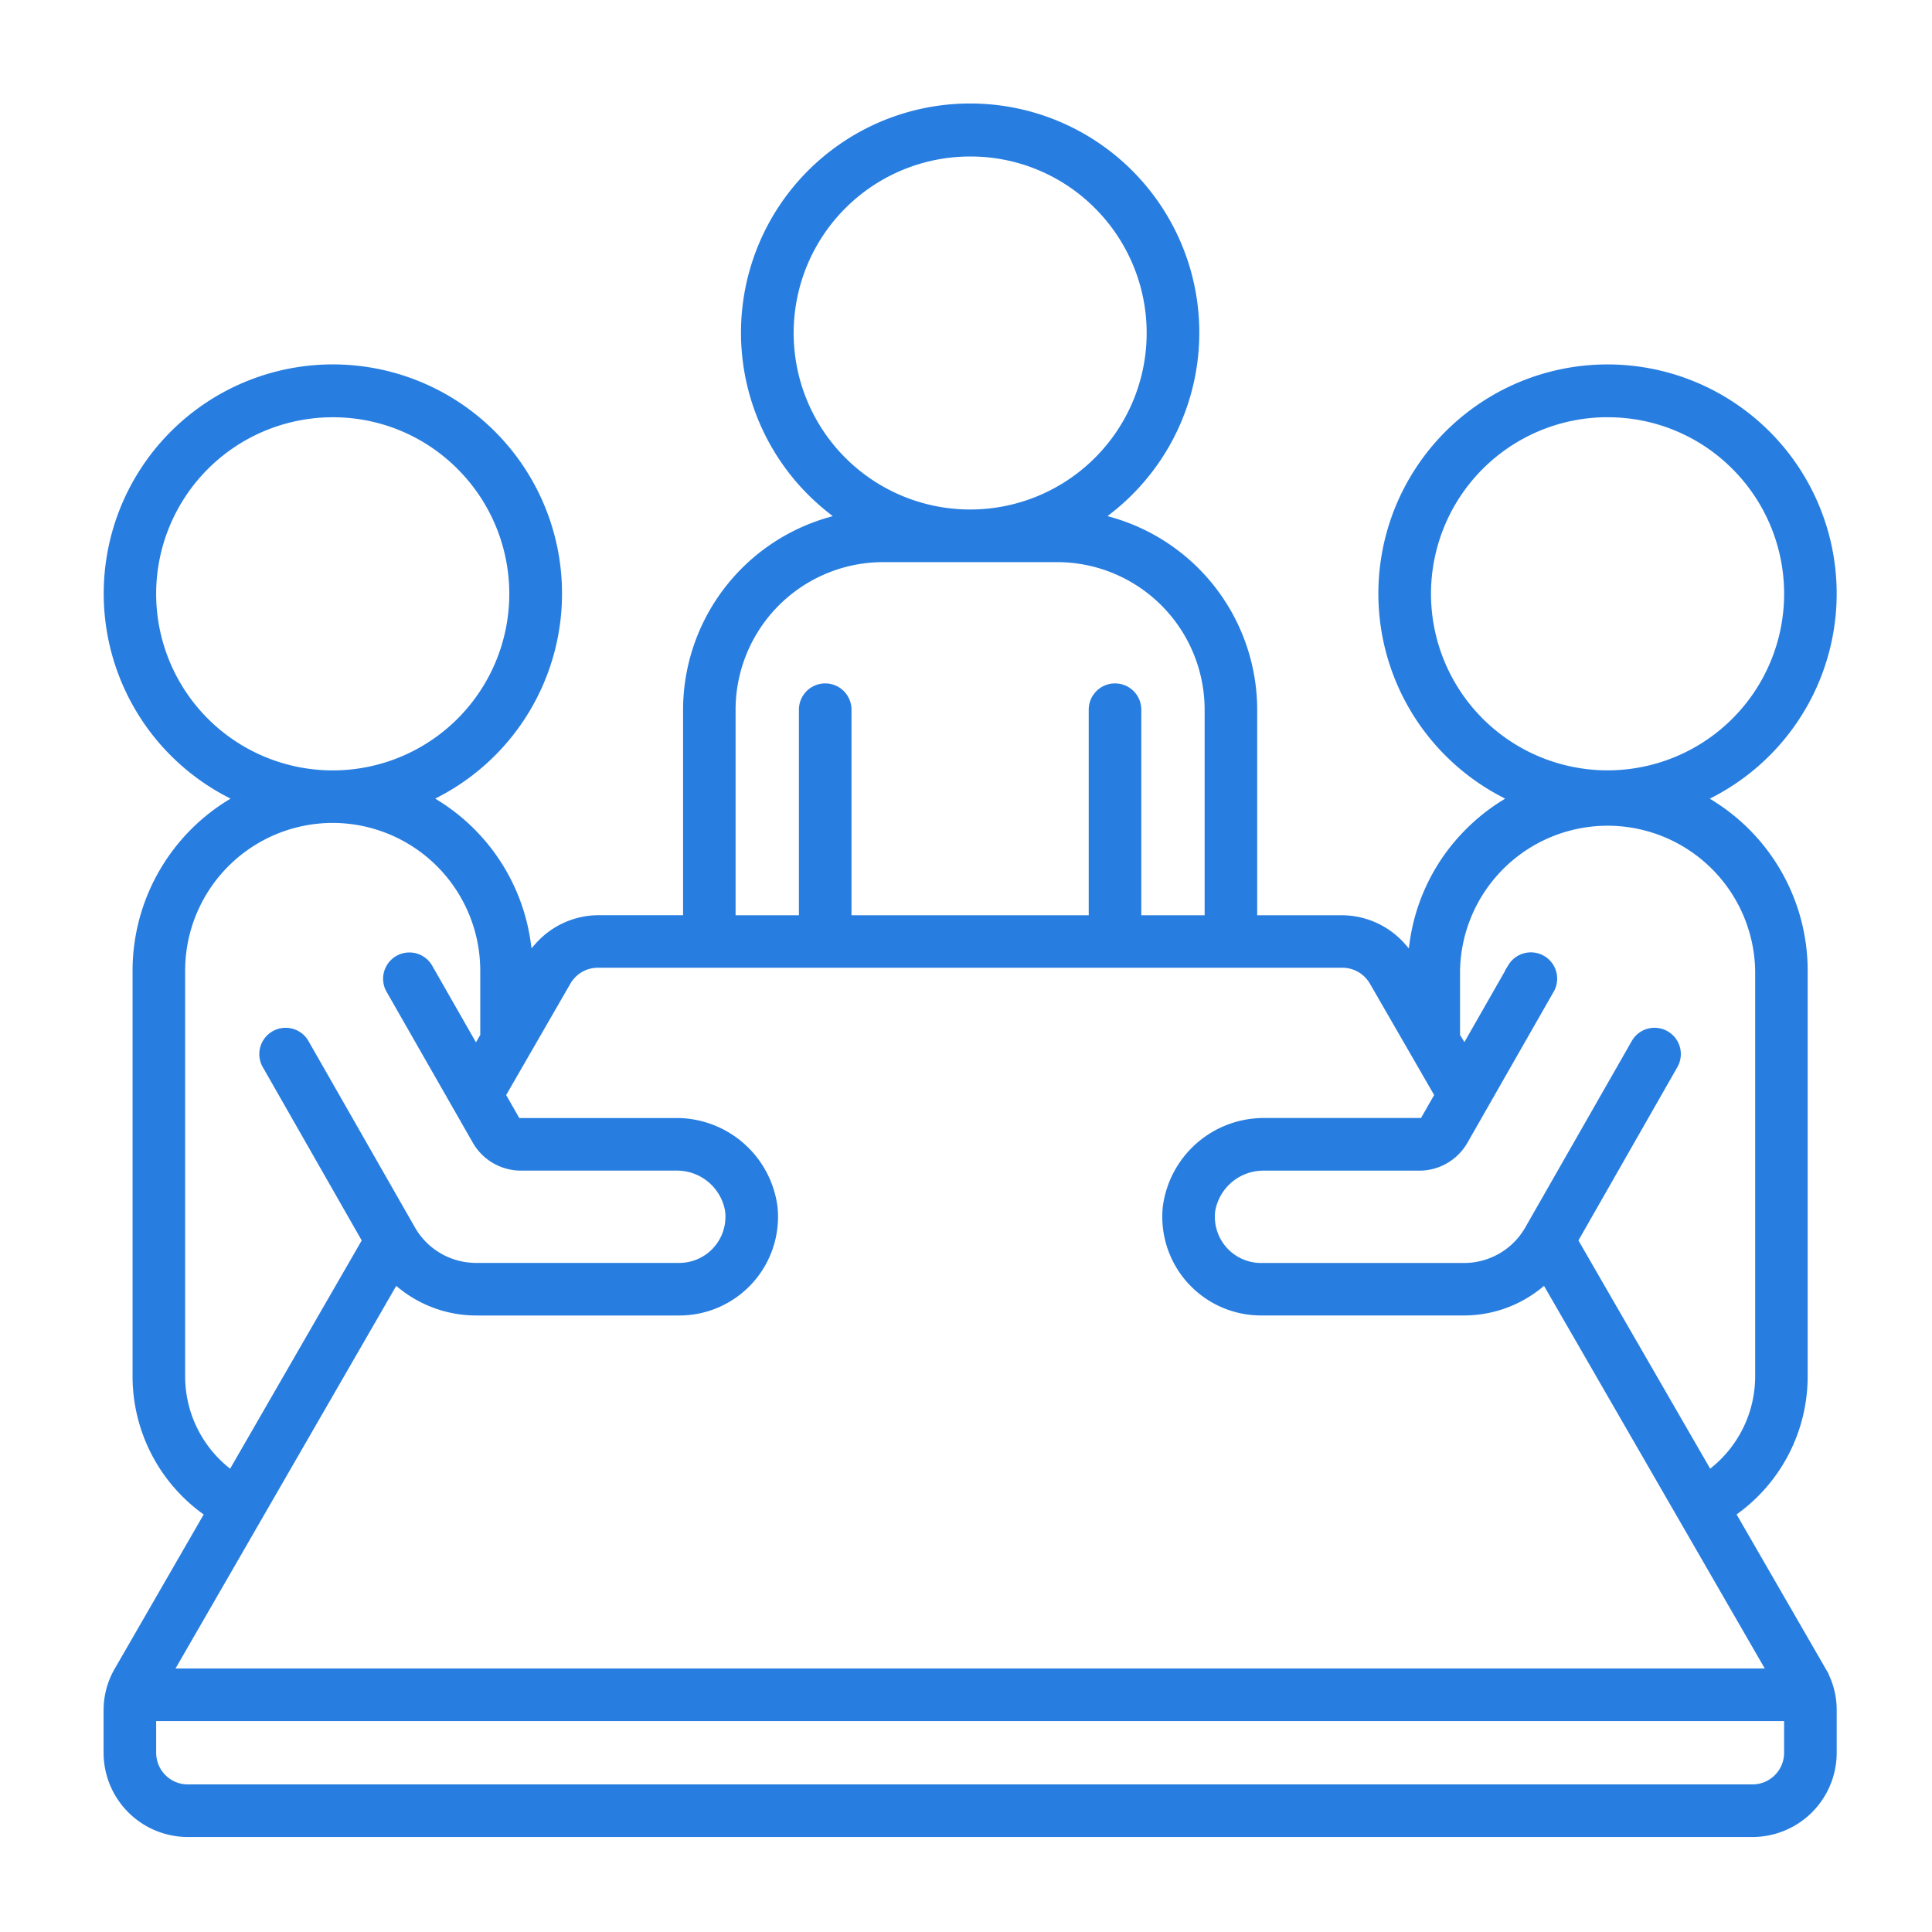 <svg xmlns="http://www.w3.org/2000/svg" xmlns:xlink="http://www.w3.org/1999/xlink" width="180" height="180" viewBox="0 0 180 180">
  <defs>
    <clipPath id="clip-path">
      <rect id="Rectangle_11201" data-name="Rectangle 11201" width="180" height="180" transform="translate(1152 732)" fill="#7871b7"/>
    </clipPath>
  </defs>
  <g id="screening" transform="translate(-1152 -732)" clip-path="url(#clip-path)">
    <path id="Subtraction_46" data-name="Subtraction 46" d="M153.271,160.8H7.5A7.507,7.507,0,0,1,0,153.3v-3.943A7.37,7.37,0,0,1,1.03,145.58L9.438,131,9,130.684a15.468,15.468,0,0,1-6.3-12.476V80.417a18.3,18.3,0,0,1,8.592-15.484l.885-.553-.925-.486a21,21,0,1,1,19.522,0l-.924.484.884.555A18.23,18.23,0,0,1,39.1,77.857l.181,1.294.864-.982a7.522,7.522,0,0,1,5.583-2.552H53.99v-19.5A18.32,18.32,0,0,1,67.214,38.558l1.123-.326-.918-.723a21,21,0,1,1,25.935,0l-.92.721,1.123.325A18.319,18.319,0,0,1,106.78,56.121v19.5h8.262a7.523,7.523,0,0,1,5.59,2.552l.869.989.176-1.3a18.1,18.1,0,0,1,5.175-10.379,18.3,18.3,0,0,1,3.19-2.545l.882-.553L130,63.892a21,21,0,1,1,19.523.008l-.925.484.886.555a18.293,18.293,0,0,1,8.583,15.478v37.791a15.46,15.46,0,0,1-6.3,12.474l-.431.319,8.435,14.613a7.324,7.324,0,0,1,1,3.747V153.3A7.506,7.506,0,0,1,153.271,160.8ZM4.2,150v3.3a3.3,3.3,0,0,0,3.3,3.3H153.271a3.3,3.3,0,0,0,3.3-3.3V150Zm22.619-40.73h0L5.746,145.8H155.025l-21.075-36.53-.546.446a11.1,11.1,0,0,1-6.968,2.492H107.483a8.847,8.847,0,0,1-8.8-9.743,9.138,9.138,0,0,1,9.059-7.954h14.854l1.423-2.492-6.089-10.556a3.312,3.312,0,0,0-2.859-1.651H45.7a3.307,3.307,0,0,0-2.858,1.651L36.755,92.022l1.423,2.492H53.037a9.138,9.138,0,0,1,9.054,7.954,8.846,8.846,0,0,1-8.8,9.743H34.336a11.11,11.11,0,0,1-6.971-2.492ZM21,66.319a14.112,14.112,0,0,0-14.1,14.1v37.791a11.273,11.273,0,0,0,4.087,8.707l.548.454,12.569-21.8L14.759,89.2a2.1,2.1,0,0,1,1.848-3.092,2.085,2.085,0,0,1,1.8,1.009l9.96,17.433a6.914,6.914,0,0,0,5.97,3.462H53.312a4.651,4.651,0,0,0,4.6-5.142l0-.03a4.9,4.9,0,0,0-4.84-4.127c-.058,0-.118,0-.178,0H38.524a4.812,4.812,0,0,1-4.167-2.419L26.284,82.166a2.1,2.1,0,0,1,3.644-2.083l4.416,7.733.75-1.3v-6.1A14.12,14.12,0,0,0,21,66.319ZM144.149,86.106A2.1,2.1,0,0,1,146,89.2l-9.345,16.37,12.584,21.8.546-.454a11.281,11.281,0,0,0,4.089-8.707V80.416a14.1,14.1,0,0,0-28.195,0v6.108l.766,1.254,4.395-7.7a2.1,2.1,0,0,1,3.645,2.082L126.409,96.3a4.811,4.811,0,0,1-4.166,2.417H107.88c-.061,0-.121,0-.18,0a4.9,4.9,0,0,0-4.838,4.127l0,.032a4.652,4.652,0,0,0,4.6,5.142h18.979a6.912,6.912,0,0,0,5.955-3.463l9.96-17.433A2.086,2.086,0,0,1,144.149,86.106ZM93.883,54.021a2.1,2.1,0,0,1,2.1,2.1v19.5h6.6v-19.5a14.11,14.11,0,0,0-14.1-14.1h-16.2a14.113,14.113,0,0,0-14.1,14.1l0,19.5h6.6v-19.5a2.1,2.1,0,1,1,4.2,0v19.5h22.8v-19.5A2.1,2.1,0,0,1,93.883,54.021Zm45.891-25.5a16.8,16.8,0,1,0,11.878,4.92A16.685,16.685,0,0,0,139.773,28.526ZM21,28.526a16.8,16.8,0,1,0,11.878,4.92A16.684,16.684,0,0,0,21,28.526ZM80.384,4.231A16.794,16.794,0,1,0,92.263,9.15,16.686,16.686,0,0,0,80.384,4.231Z" transform="translate(1162 742)" fill="#287ee0" stroke="#287ee0" stroke-width="0.7"/>
  </g>
</svg>
